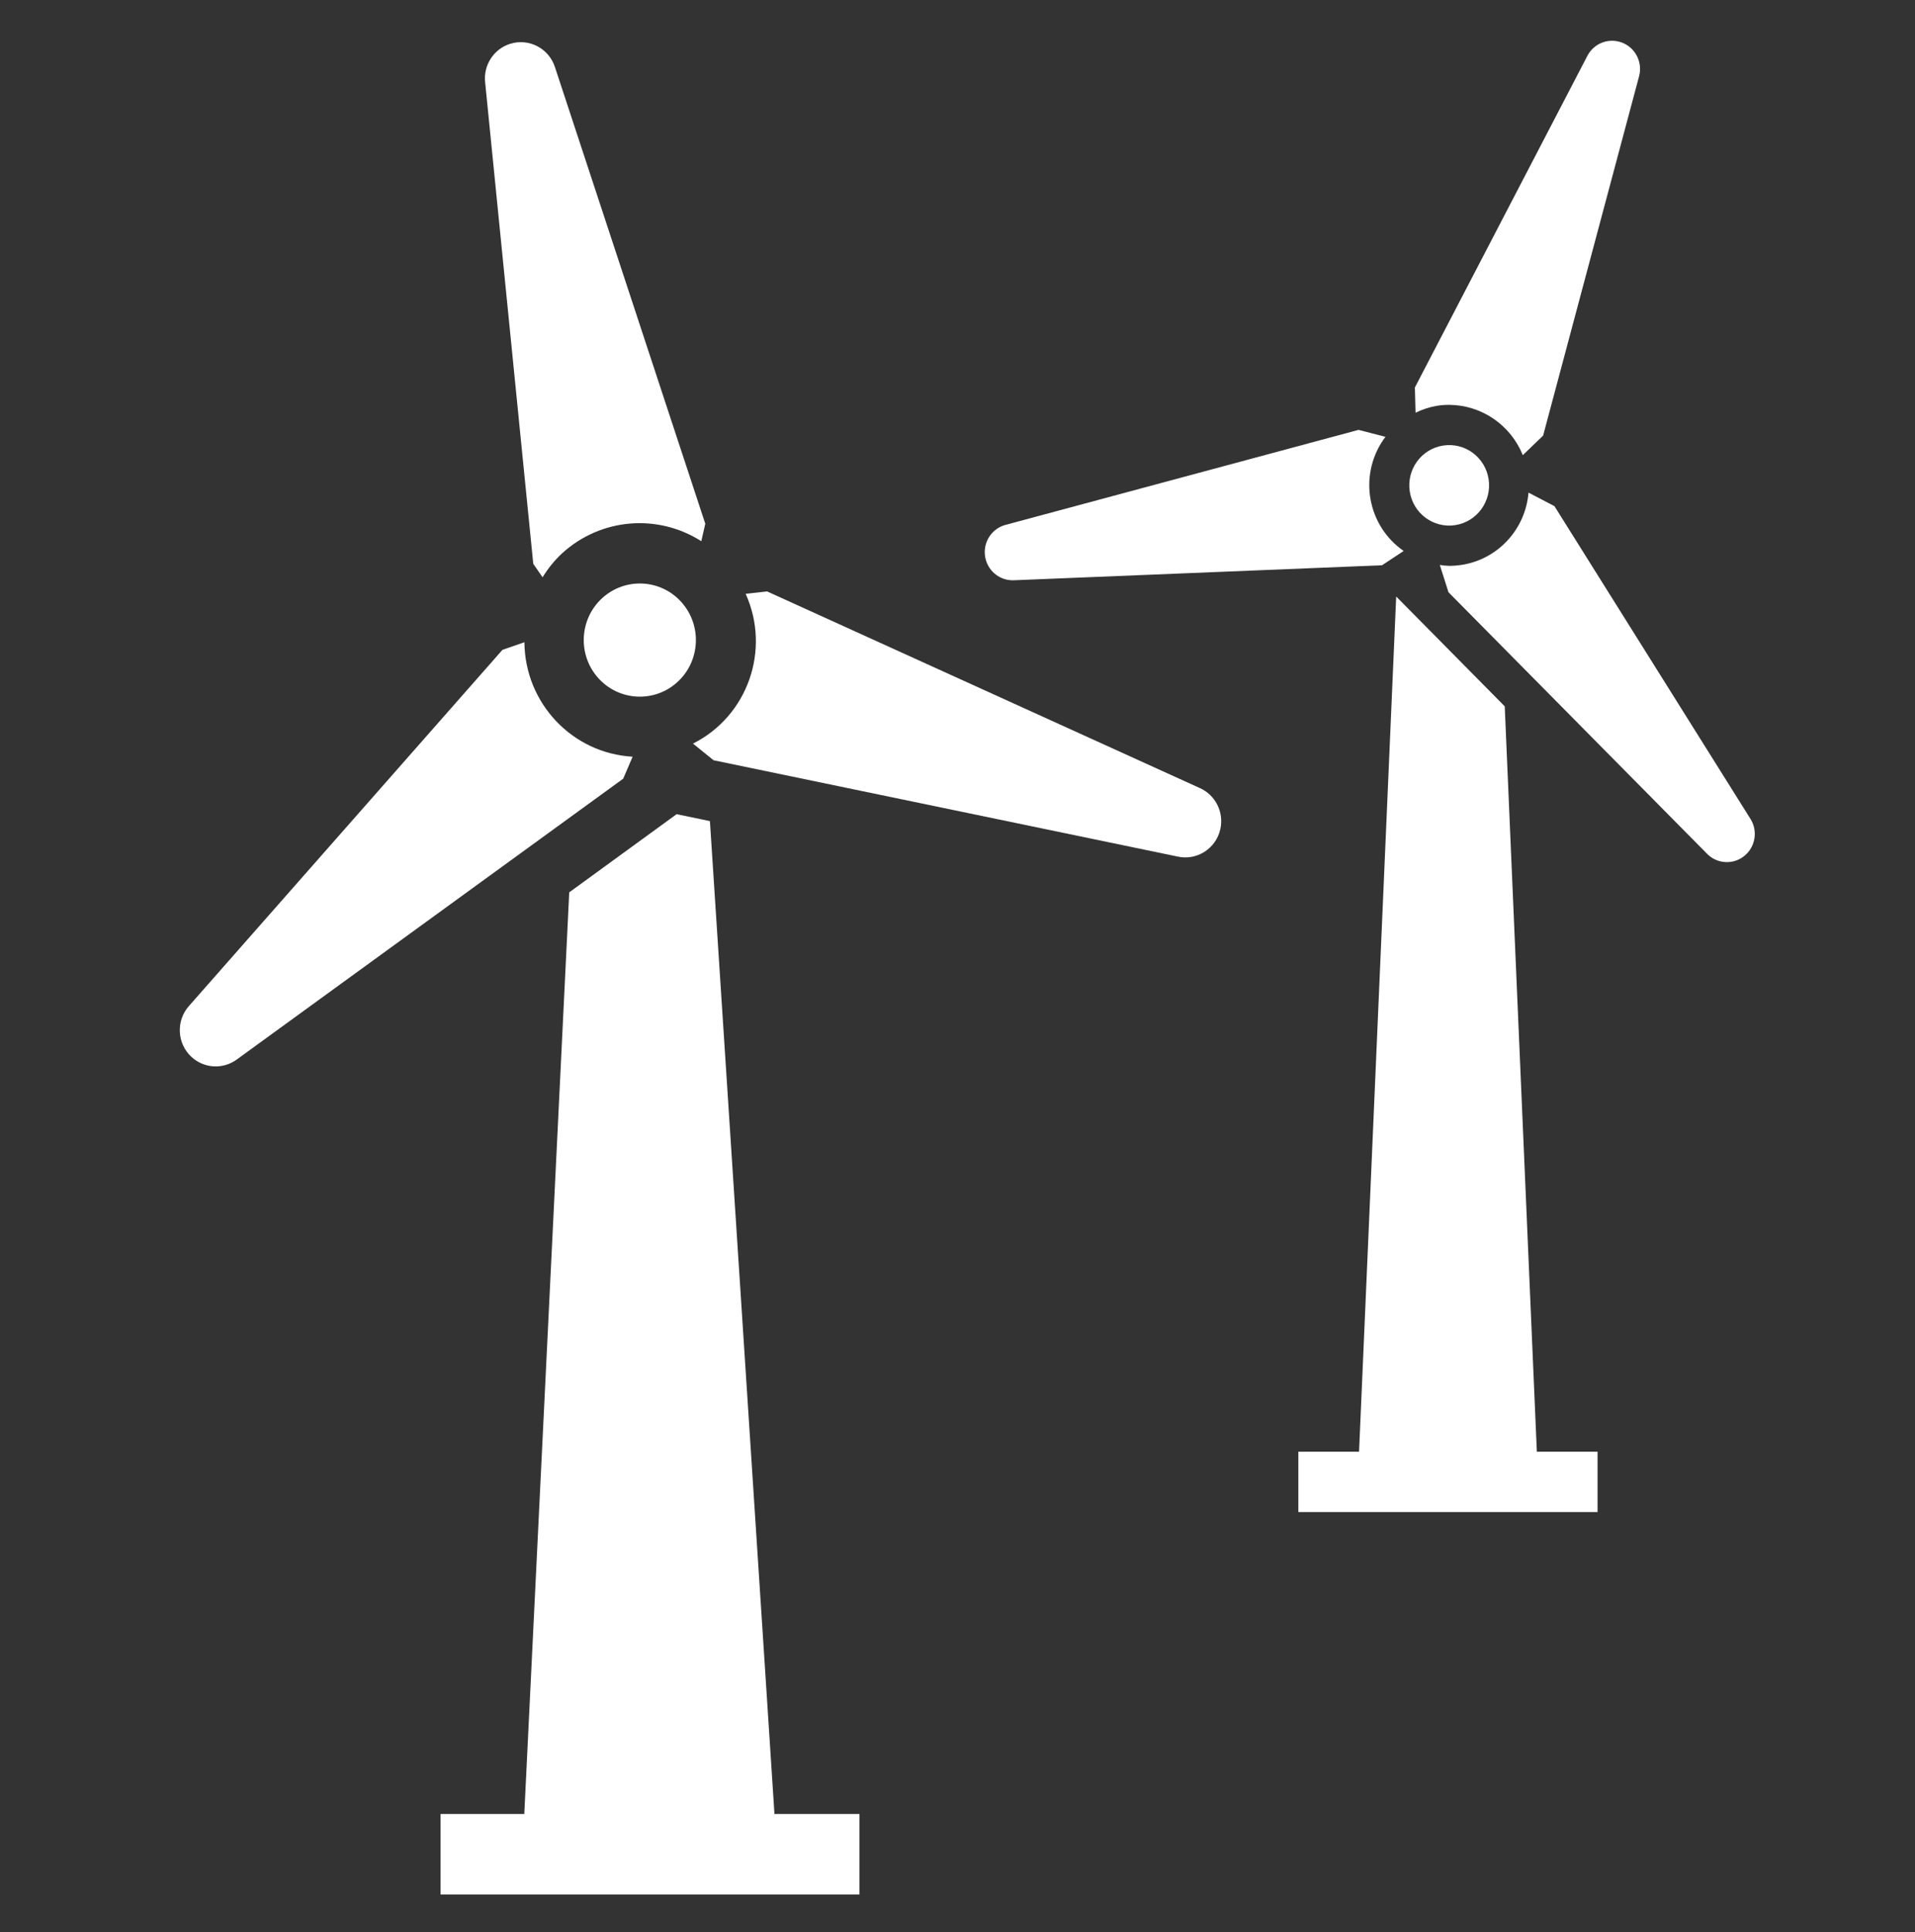 <svg width="113" height="114" xmlns="http://www.w3.org/2000/svg" xmlns:xlink="http://www.w3.org/1999/xlink" xml:space="preserve" overflow="hidden"><rect width="100%" height="100%" fill="#333333" stroke="none"/><g transform="translate(-707 -21)"><path d="M39.925 47.611 33.589 52.182 30.937 106.076 25.997 106.076 25.997 110.785 30.705 110.785 46.008 110.785 50.716 110.785 50.716 106.076 45.699 106.076 41.891 48.016 39.925 47.611Z" fill="#FFFFFF" transform="matrix(1 0 0 1.009 707 21)"/><path d="M31.467 32.971 32.017 33.758C32.335 33.24 32.723 32.768 33.169 32.355 35.438 30.302 38.796 30.013 41.382 31.648L41.617 30.627 32.755 3.95C32.404 2.834 31.215 2.213 30.099 2.563 29.127 2.868 28.509 3.822 28.629 4.833Z" fill="#FFFFFF" transform="matrix(1 0 0 1.009 707 21)"/><path d="M70.77 46.07 45.262 34.584 43.999 34.724C45.495 38.004 44.12 41.879 40.891 43.483L42.104 44.457 69.472 50.086C70.612 50.346 71.748 49.632 72.008 48.491 72.236 47.49 71.714 46.471 70.77 46.07Z" fill="#FFFFFF" transform="matrix(1 0 0 1.009 707 21)"/><path d="M37.33 44.25C33.769 44.052 30.975 41.122 30.944 37.556L29.65 38 11.161 58.815C10.373 59.681 10.436 61.021 11.301 61.808 12.049 62.489 13.173 62.547 13.986 61.946L36.774 45.535Z" fill="#FFFFFF" transform="matrix(1 0 0 1.009 707 21)"/><path d="M35.535 34.976C34.18 36.202 34.075 38.294 35.3 39.649 36.526 41.005 38.619 41.11 39.974 39.884 41.329 38.658 41.434 36.567 40.209 35.211 38.984 33.855 36.892 33.75 35.536 34.975 35.536 34.975 35.535 34.976 35.535 34.976Z" fill="#FFFFFF" transform="matrix(1 0 0 1.009 707 21)"/><path d="M82.386 34.882 80.195 84.889 76.612 84.889 76.612 88.42 94.268 88.42 94.268 84.889 90.686 84.889 88.791 41.304 82.386 34.882Z" fill="#FFFFFF" transform="matrix(1 0 0 1.009 707 21)"/><path d="M59.796 33.933 81.549 33.055 82.827 32.219C80.701 30.763 80.159 27.86 81.615 25.734 81.649 25.685 81.683 25.637 81.719 25.589 81.73 25.575 81.745 25.563 81.757 25.547L80.165 25.138 59.309 30.7C58.432 30.947 57.923 31.857 58.17 32.733 58.374 33.457 59.043 33.951 59.796 33.933Z" fill="#FFFFFF" transform="matrix(1 0 0 1.009 707 21)"/><path d="M84.808 23.727C85.041 23.691 85.278 23.673 85.514 23.674 87.423 23.688 89.136 24.848 89.857 26.616L91.056 25.473 96.725 4.436C96.948 3.554 96.415 2.658 95.533 2.434 94.802 2.248 94.039 2.582 93.679 3.244L83.489 22.659 83.528 24.135C83.933 23.938 84.364 23.8 84.808 23.727Z" fill="#FFFFFF" transform="matrix(1 0 0 1.009 707 21)"/><path d="M103.317 47.928 91.724 29.598 90.194 28.807C90.013 30.967 88.369 32.719 86.225 33.037 85.991 33.072 85.755 33.09 85.519 33.09 85.331 33.084 85.145 33.067 84.96 33.038L85.472 34.633 100.774 49.971C101.439 50.592 102.482 50.556 103.103 49.891 103.601 49.356 103.689 48.558 103.317 47.928Z" fill="#FFFFFF" transform="matrix(1 0 0 1.009 707 21)"/><path d="M85.866 30.709C87.151 30.514 88.036 29.314 87.841 28.029 87.646 26.743 86.446 25.859 85.161 26.054 83.875 26.248 82.991 27.448 83.186 28.734 83.38 30.019 84.58 30.904 85.866 30.709 85.866 30.709 85.866 30.709 85.866 30.709Z" fill="#FFFFFF" transform="matrix(1 0 0 1.009 707 21)"/></g></svg>
